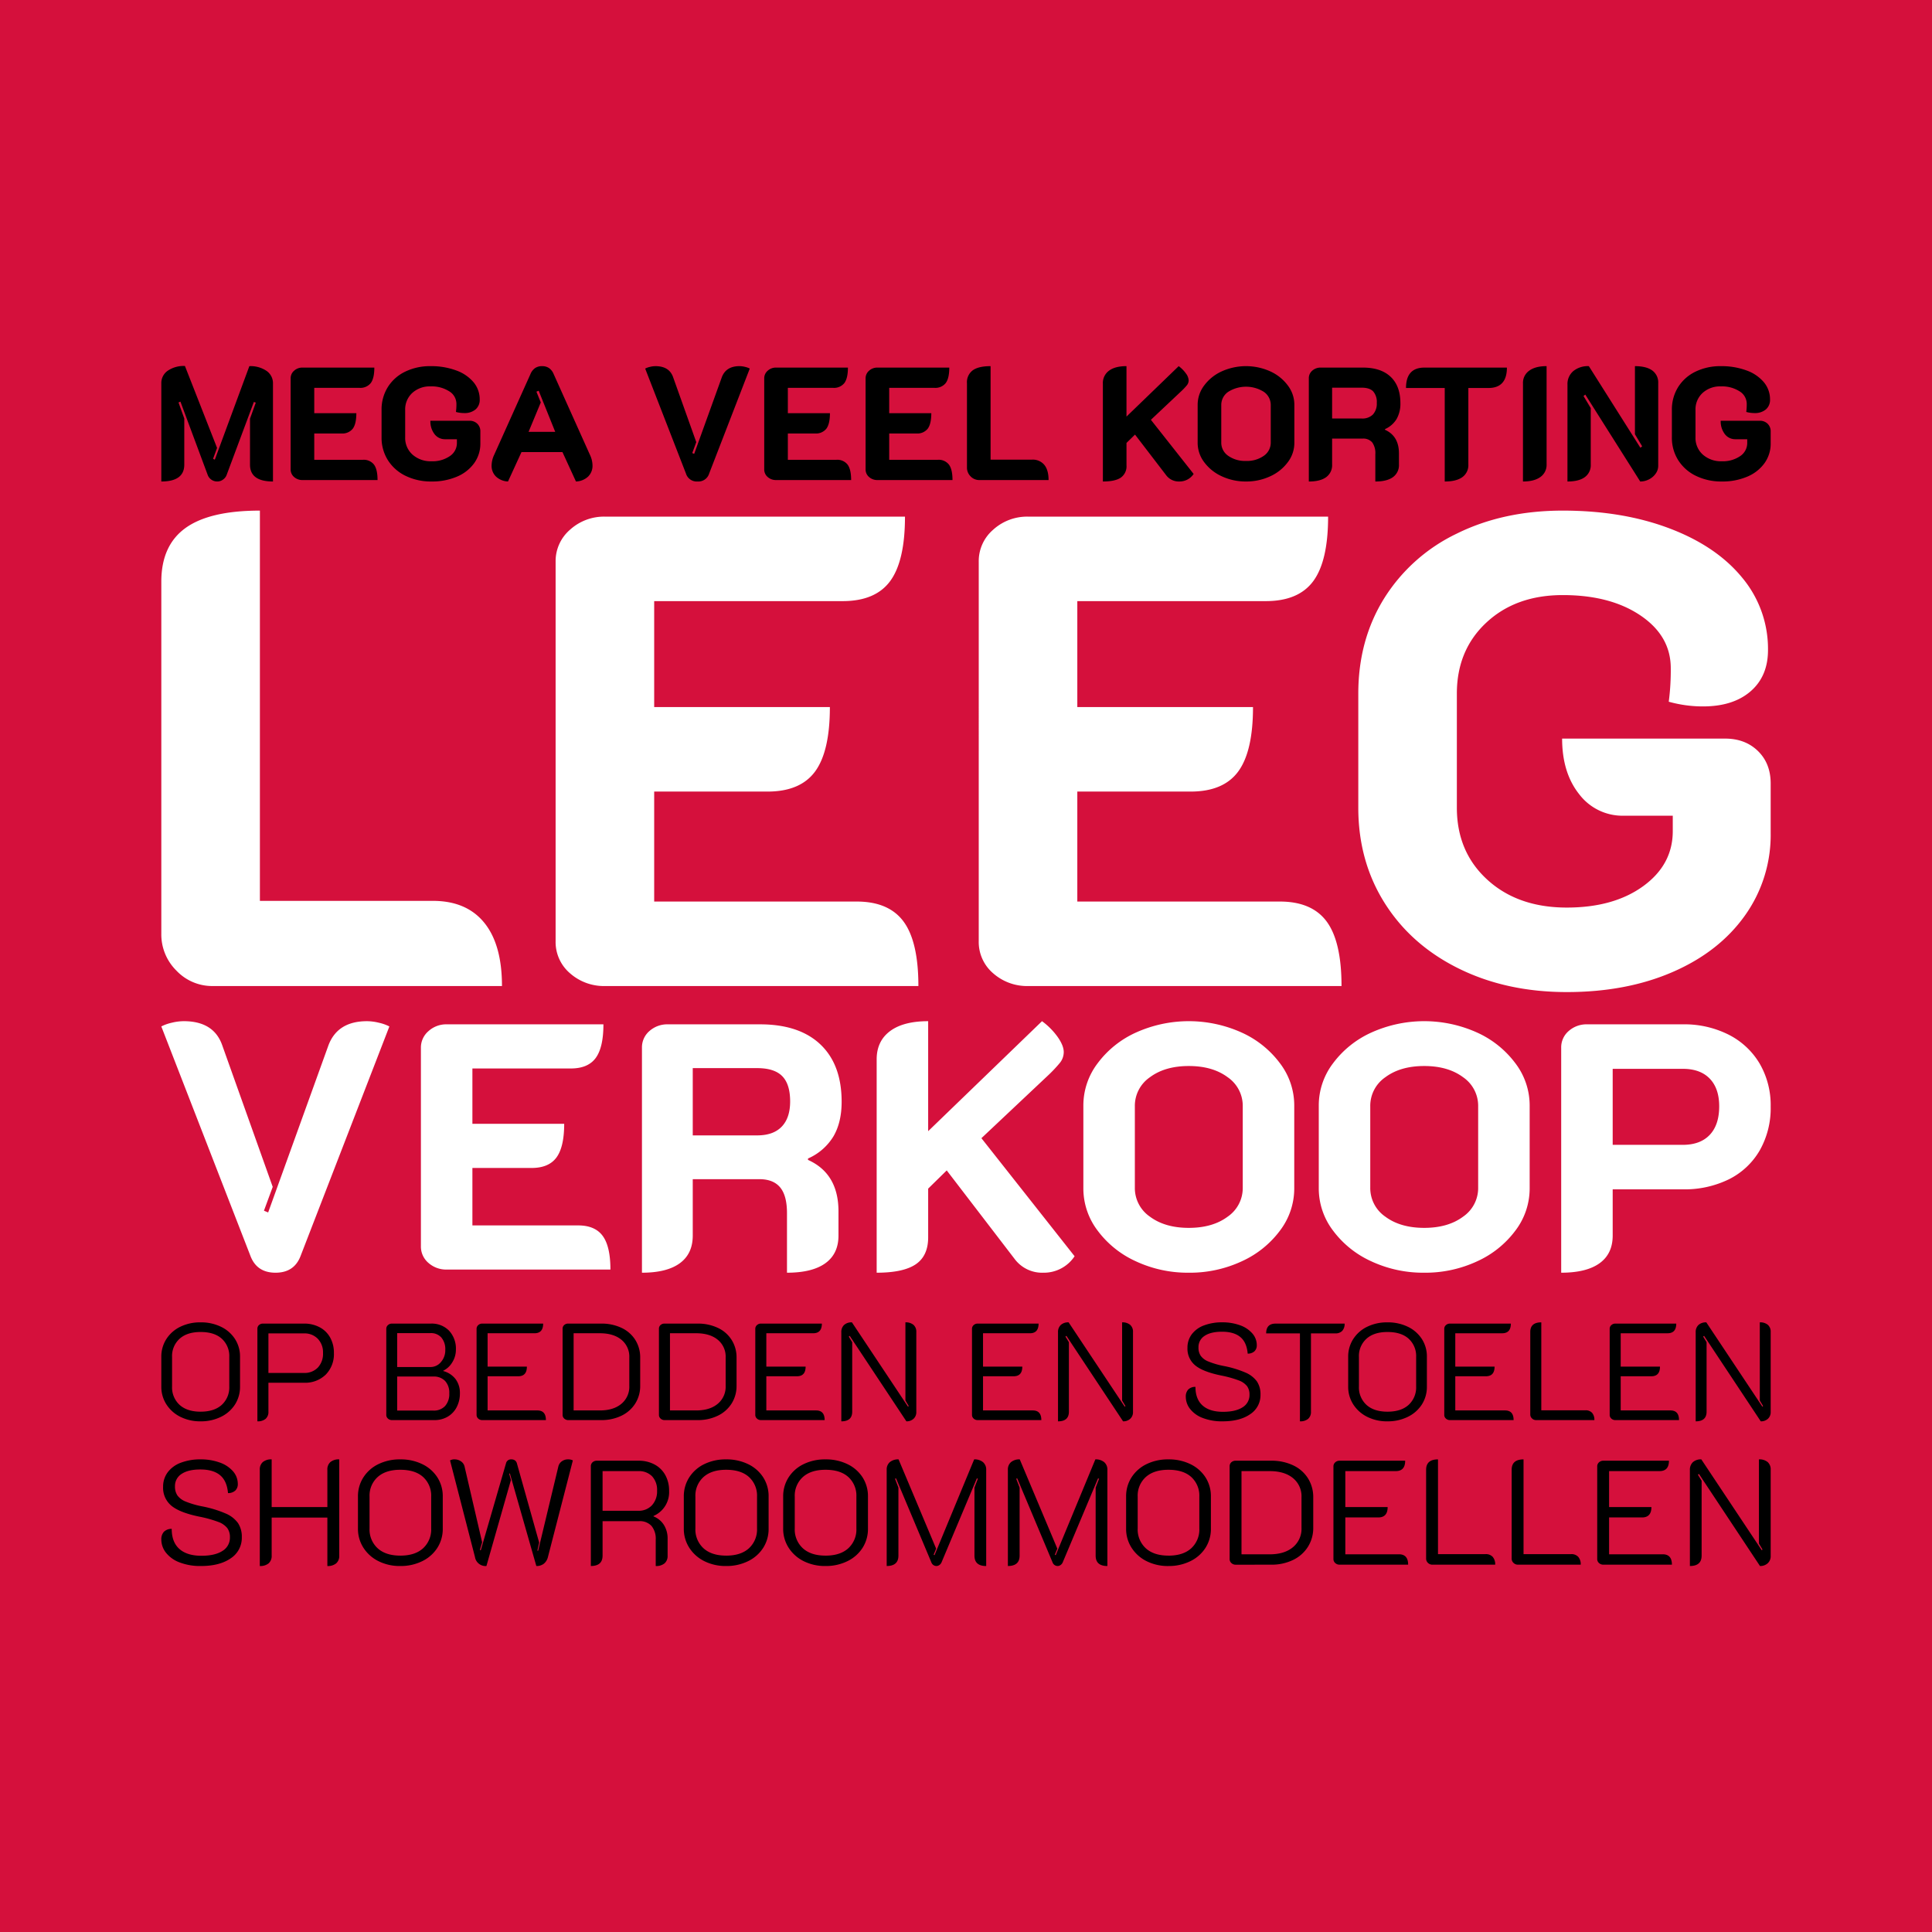 <svg xmlns="http://www.w3.org/2000/svg" xmlns:xlink="http://www.w3.org/1999/xlink" width="800" height="800" viewBox="0 0 800 800"><rect x="0" y="0" width="800" height="800" fill="#333333" stroke="none"/><defs><clipPath id="b"><rect width="800" height="800"/></clipPath></defs><g id="a" clip-path="url(#b)"><rect width="800" height="800" fill="#d5103c"/><path d="M26.77,127.385A20.387,20.387,0,0,1,11.638,121,21.072,21.072,0,0,1,5.39,105.727V-40.049q0-14.994,10-22.213t30.821-7.219v161.6h71.638q13.883,0,21.242,9.024t7.358,26.24ZM168.659-48.379a17.144,17.144,0,0,1,5.97-13.189,20.914,20.914,0,0,1,14.578-5.415H313.324q0,18.326-6.109,26.656T287.5-32H209.476V11.875h72.749q0,18.326-6.109,26.656T256.4,46.861H209.476V92.4h83.856q13.328,0,19.437,8.33t6.109,26.656H189.206a21.235,21.235,0,0,1-14.578-5.276,17.021,17.021,0,0,1-5.97-13.328Zm175.209,0a17.144,17.144,0,0,1,5.97-13.189,20.914,20.914,0,0,1,14.578-5.415H488.532q0,18.326-6.109,26.656T462.709-32H384.685V11.875h72.749q0,18.326-6.109,26.656t-19.714,8.33H384.685V92.4H468.54q13.328,0,19.437,8.33t6.109,26.656H364.415a21.235,21.235,0,0,1-14.578-5.276,17.021,17.021,0,0,1-5.97-13.328ZM587.382,129.884q-24.99,0-44.7-9.718T512,93.093q-10.968-17.354-10.968-39.568V6.321q0-22.213,10.69-39.429A72.161,72.161,0,0,1,541.706-59.9q19.3-9.58,44.01-9.58t44.149,7.358q19.437,7.358,30.127,20.409a45.975,45.975,0,0,1,10.69,29.988q0,10.829-7.219,17.077T643.749,11.6a52.277,52.277,0,0,1-14.161-1.944,99.786,99.786,0,0,0,.833-13.883q0-13.328-12.495-21.8T585.716-34.5q-19.437,0-31.654,11.384T541.845,6.321v47.2q0,18.326,12.634,29.849t32.9,11.523q19.437,0,31.654-8.885t12.217-22.769V56.857h-20.27a22.5,22.5,0,0,1-18.465-8.885q-7.081-8.885-7.08-23.046h67.473q8.33,0,13.606,5.137t5.276,13.467V64.076A57.369,57.369,0,0,1,661.1,98.23q-10.69,14.994-29.849,23.324T587.382,129.884Z" transform="translate(61.408 280.911)" fill="#fff"/><path d="M49.092,67.639q-7.833,0-10.444-7.108L1.8-34.338a17.978,17.978,0,0,1,4.279-1.523,21.247,21.247,0,0,1,5-.653q12.475,0,15.957,10.009L47.931,32.1,44.3,41.964l1.741.725L71-26.5q3.772-10.009,15.957-10.009a21.247,21.247,0,0,1,5,.653,17.978,17.978,0,0,1,4.279,1.523l-36.7,94.869Q56.925,67.639,49.092,67.639Zm60.2-93.128a8.956,8.956,0,0,1,3.119-6.89,10.926,10.926,0,0,1,7.616-2.829h64.842q0,9.574-3.191,13.926t-10.3,4.352H130.615V5.989h38.006q0,9.574-3.191,13.926t-10.3,4.352H130.615v23.79h43.808q6.963,0,10.154,4.352t3.191,13.926H120.026a11.094,11.094,0,0,1-7.616-2.756,8.892,8.892,0,0,1-3.119-6.963Zm91.533,0a8.892,8.892,0,0,1,3.119-6.963,11.093,11.093,0,0,1,7.616-2.756h38.151q16.247,0,25.023,8.341T283.508-3.15q0,8.559-3.409,14.361a23.134,23.134,0,0,1-10.517,9.139v.58q12.62,5.657,12.62,21.324V52.263q0,7.543-5.44,11.46t-15.884,3.917V42.979q0-7.253-2.829-10.662t-8.631-3.409H221.858V52.263q0,7.543-5.367,11.46t-15.666,3.917Zm47.725,36.265q6.673,0,10.154-3.626t3.481-10.444q0-7.108-3.264-10.444t-10.372-3.336H221.858V10.776ZM298.014-20.7q0-7.543,5.512-11.677t15.811-4.134V9.035l47.144-45.549a29.026,29.026,0,0,1,6.528,6.6q2.466,3.554,2.466,6.165a7.107,7.107,0,0,1-1.6,4.5,56.471,56.471,0,0,1-5.077,5.367L341.387,11.936l38.586,48.885a15.231,15.231,0,0,1-12.91,6.818,14.194,14.194,0,0,1-11.895-5.657l-28.142-36.7-7.688,7.543V52.988q0,7.688-5.15,11.17t-16.174,3.481ZM427.262,67.639a50.752,50.752,0,0,1-21.9-4.714A40.621,40.621,0,0,1,389.474,50.16,28.84,28.84,0,0,1,383.6,32.825V-1.7a28.84,28.84,0,0,1,5.875-17.335A40.621,40.621,0,0,1,405.358-31.8a53.242,53.242,0,0,1,43.808,0A40.62,40.62,0,0,1,465.05-19.034,28.84,28.84,0,0,1,470.925-1.7V32.825A28.84,28.84,0,0,1,465.05,50.16a40.62,40.62,0,0,1-15.884,12.765A50.752,50.752,0,0,1,427.262,67.639Zm0-18.568q9.864,0,16.1-4.642A14.355,14.355,0,0,0,449.6,32.39V-1.264a14.355,14.355,0,0,0-6.238-12.04q-6.238-4.642-16.1-4.642T411.16-13.3a14.355,14.355,0,0,0-6.238,12.04V32.39a14.355,14.355,0,0,0,6.238,12.04Q417.4,49.072,427.262,49.072Zm97.48,18.568a50.752,50.752,0,0,1-21.9-4.714A40.621,40.621,0,0,1,486.954,50.16a28.84,28.84,0,0,1-5.875-17.335V-1.7a28.84,28.84,0,0,1,5.875-17.335A40.621,40.621,0,0,1,502.838-31.8a53.242,53.242,0,0,1,43.808,0A40.621,40.621,0,0,1,562.53-19.034,28.84,28.84,0,0,1,568.405-1.7V32.825A28.84,28.84,0,0,1,562.53,50.16a40.621,40.621,0,0,1-15.884,12.765A50.752,50.752,0,0,1,524.742,67.639Zm0-18.568q9.864,0,16.1-4.642a14.355,14.355,0,0,0,6.238-12.04V-1.264a14.355,14.355,0,0,0-6.238-12.04q-6.238-4.642-16.1-4.642T508.64-13.3A14.355,14.355,0,0,0,502.4-1.264V32.39a14.355,14.355,0,0,0,6.238,12.04Q514.878,49.072,524.742,49.072ZM581.46-25.489a8.892,8.892,0,0,1,3.119-6.963,11.094,11.094,0,0,1,7.616-2.756h39.6a40.757,40.757,0,0,1,19,4.279,31.33,31.33,0,0,1,12.838,11.967,34.257,34.257,0,0,1,4.569,17.842,35.374,35.374,0,0,1-4.5,18.06,30.338,30.338,0,0,1-12.693,11.967,41.558,41.558,0,0,1-19.22,4.207H602.784V52.263q0,7.543-5.44,11.46T581.46,67.639ZM631.8,14.693q7.253,0,11.17-4.134t3.917-11.822q0-7.4-3.917-11.46T631.8-16.785H602.784V14.693Z" transform="translate(64.996 459.362)" fill="#fff"/><g transform="translate(66.798 547.56)"><path d="M17.275,27.512a18.226,18.226,0,0,1-8.419-1.884A14.472,14.472,0,0,1,3.09,20.463a13.4,13.4,0,0,1-2.083-7.335V.8A13.4,13.4,0,0,1,3.062-6.507,14.137,14.137,0,0,1,8.8-11.616a18.59,18.59,0,0,1,8.476-1.855,18.769,18.769,0,0,1,8.5,1.855,14.17,14.17,0,0,1,5.765,5.08A13.356,13.356,0,0,1,33.6.8V13.128a13.5,13.5,0,0,1-2.055,7.363,14.255,14.255,0,0,1-5.794,5.137A18.578,18.578,0,0,1,17.275,27.512Zm0-4q5.651,0,8.762-2.825a9.785,9.785,0,0,0,3.111-7.62V.856a9.672,9.672,0,0,0-3.082-7.534q-3.082-2.8-8.79-2.8-5.594,0-8.7,2.8A9.628,9.628,0,0,0,5.459.856V13.071a9.785,9.785,0,0,0,3.111,7.62Q11.681,23.517,17.275,23.517Zm23.517-34.3a2.025,2.025,0,0,1,.656-1.57,2.4,2.4,0,0,1,1.684-.6H60.084a13.514,13.514,0,0,1,6.479,1.513,10.636,10.636,0,0,1,4.367,4.281A12.864,12.864,0,0,1,72.471-.8,12.112,12.112,0,0,1,69.1,8.162a12.188,12.188,0,0,1-9.019,3.368H45.358V23.517a3.739,3.739,0,0,1-1.17,2.968,5,5,0,0,1-3.4,1.027ZM60.084,7.477a7.588,7.588,0,0,0,5.736-2.226A8.364,8.364,0,0,0,67.961-.8a8.065,8.065,0,0,0-2.169-5.879A7.61,7.61,0,0,0,60.084-8.9H45.358V7.477ZM96.5,27a2.363,2.363,0,0,1-1.655-.628,2.01,2.01,0,0,1-.685-1.541V-10.788a2.01,2.01,0,0,1,.685-1.541,2.363,2.363,0,0,1,1.655-.628h16.1a10,10,0,0,1,7.563,2.94,10.929,10.929,0,0,1,2.825,7.906A9.734,9.734,0,0,1,121.5,3.054a8.869,8.869,0,0,1-3.767,3.51v.114a9.555,9.555,0,0,1,5.109,3.339,9.4,9.4,0,0,1,1.8,5.851,12.218,12.218,0,0,1-1.341,5.794,9.7,9.7,0,0,1-3.739,3.938,10.673,10.673,0,0,1-5.48,1.4ZM112.483,5.023a5.539,5.539,0,0,0,4.309-2.055,7.36,7.36,0,0,0,1.8-5.023,7.463,7.463,0,0,0-1.627-5.137,5.692,5.692,0,0,0-4.481-1.827H98.67V5.023Zm1.142,18.037a6.315,6.315,0,0,0,4.88-1.884,7.445,7.445,0,0,0,1.741-5.251,7.149,7.149,0,0,0-1.741-5.137,6.421,6.421,0,0,0-4.88-1.827H98.67v14.1Zm17.923-33.848a2.01,2.01,0,0,1,.685-1.541,2.363,2.363,0,0,1,1.655-.628h25.229q0,4-3.6,4H136.114V4.852h16.268q0,4-3.6,4H136.114V23H156.72q3.539,0,3.539,4H133.888a2.363,2.363,0,0,1-1.655-.628,2.01,2.01,0,0,1-.685-1.541ZM169.506,27a2.363,2.363,0,0,1-1.655-.628,2.01,2.01,0,0,1-.685-1.541V-10.788a2.026,2.026,0,0,1,.656-1.57,2.4,2.4,0,0,1,1.684-.6h13.642a19.2,19.2,0,0,1,8.419,1.769,13.43,13.43,0,0,1,5.708,4.994A13.5,13.5,0,0,1,199.3,1.141V12.786a13.5,13.5,0,0,1-2.055,7.363A13.745,13.745,0,0,1,191.51,25.2a18.813,18.813,0,0,1-8.362,1.8Zm13.071-4q5.651,0,8.933-2.74a9.16,9.16,0,0,0,3.282-7.42V1.084a9,9,0,0,0-3.282-7.363q-3.282-2.683-8.933-2.683H171.732V23ZM209.4,27a2.363,2.363,0,0,1-1.655-.628,2.01,2.01,0,0,1-.685-1.541V-10.788a2.025,2.025,0,0,1,.656-1.57,2.4,2.4,0,0,1,1.684-.6h13.642a19.2,19.2,0,0,1,8.419,1.769,13.43,13.43,0,0,1,5.708,4.994A13.5,13.5,0,0,1,239.2,1.141V12.786a13.5,13.5,0,0,1-2.055,7.363,13.745,13.745,0,0,1-5.736,5.052,18.813,18.813,0,0,1-8.362,1.8Zm13.071-4q5.651,0,8.933-2.74a9.16,9.16,0,0,0,3.282-7.42V1.084a9,9,0,0,0-3.282-7.363q-3.282-2.683-8.933-2.683H211.63V23Zm24.487-33.791a2.01,2.01,0,0,1,.685-1.541,2.363,2.363,0,0,1,1.655-.628h25.229q0,4-3.6,4H251.529V4.852H267.8q0,4-3.6,4H251.529V23h20.606q3.539,0,3.539,4H249.3a2.363,2.363,0,0,1-1.655-.628,2.01,2.01,0,0,1-.685-1.541ZM282.58-9.361a3.973,3.973,0,0,1,1.142-3.025,4.541,4.541,0,0,1,3.254-1.085l23.231,34.933.285-.285-1.37-2.283V-13.471a4.9,4.9,0,0,1,3.339,1.027,3.739,3.739,0,0,1,1.17,2.968V23.631a3.663,3.663,0,0,1-1.142,2.825,4.2,4.2,0,0,1-2.968,1.056L286.062-7.877l-.4.285,1.427,2.34V23.517q0,4-4.509,4Zm54.111-1.427a2.01,2.01,0,0,1,.685-1.541,2.363,2.363,0,0,1,1.655-.628h25.229q0,4-3.6,4H341.258V4.852h16.268q0,4-3.6,4H341.258V23h20.606q3.539,0,3.539,4H339.032a2.363,2.363,0,0,1-1.655-.628,2.01,2.01,0,0,1-.685-1.541Zm35.618,1.427a3.973,3.973,0,0,1,1.142-3.025,4.541,4.541,0,0,1,3.254-1.085l23.231,34.933.285-.285-1.37-2.283V-13.471a4.9,4.9,0,0,1,3.339,1.027,3.739,3.739,0,0,1,1.17,2.968V23.631a3.663,3.663,0,0,1-1.142,2.825,4.2,4.2,0,0,1-2.968,1.056L375.791-7.877l-.4.285,1.427,2.34V23.517q0,4-4.509,4Zm68.153,36.873a21.939,21.939,0,0,1-8.248-1.4,11.986,11.986,0,0,1-5.223-3.739,8.173,8.173,0,0,1-1.769-5.023,4.192,4.192,0,0,1,1-3,4.108,4.108,0,0,1,3-1.113q0,5.08,2.94,7.706t8.476,2.626q5.194,0,8.077-1.855a5.923,5.923,0,0,0,2.882-5.28,5.77,5.77,0,0,0-1.027-3.51,7.9,7.9,0,0,0-3.539-2.4,45.9,45.9,0,0,0-7.078-1.969q-7.592-1.541-10.817-4.2a8.918,8.918,0,0,1-3.225-7.278,9.164,9.164,0,0,1,1.769-5.594,11.114,11.114,0,0,1,5.052-3.682,20.829,20.829,0,0,1,7.62-1.284,21.082,21.082,0,0,1,7.278,1.2A12,12,0,0,1,452.763-8.9,7.349,7.349,0,0,1,454.618-4a3.357,3.357,0,0,1-.942,2.483,4.019,4.019,0,0,1-2.825,1q-.4-4.681-3.054-6.878t-7.563-2.2q-4.68,0-7.221,1.712a5.462,5.462,0,0,0-2.54,4.795A6.013,6.013,0,0,0,431.415.4a7.218,7.218,0,0,0,3.168,2.34A34.088,34.088,0,0,0,440.8,4.566a43.539,43.539,0,0,1,9.1,2.74,11.259,11.259,0,0,1,4.795,3.71,9.522,9.522,0,0,1,1.456,5.423,9.372,9.372,0,0,1-4.252,8.105Q447.654,27.512,440.462,27.512ZM472.484-8.9H458.5q0-4.053,3.881-4.053h28.6a4.173,4.173,0,0,1-1,3.025A3.838,3.838,0,0,1,487.1-8.9H477.05V23.517a3.739,3.739,0,0,1-1.17,2.968,5,5,0,0,1-3.4,1.027Zm36.245,36.417a18.225,18.225,0,0,1-8.419-1.884,14.472,14.472,0,0,1-5.765-5.166,13.4,13.4,0,0,1-2.083-7.335V.8a13.4,13.4,0,0,1,2.055-7.306,14.137,14.137,0,0,1,5.737-5.109,18.59,18.59,0,0,1,8.476-1.855,18.769,18.769,0,0,1,8.5,1.855A14.17,14.17,0,0,1,523-6.536,13.356,13.356,0,0,1,525.054.8V13.128A13.5,13.5,0,0,1,523,20.491a14.255,14.255,0,0,1-5.794,5.137A18.578,18.578,0,0,1,508.729,27.512Zm0-4q5.651,0,8.762-2.825a9.786,9.786,0,0,0,3.111-7.62V.856a9.672,9.672,0,0,0-3.082-7.534q-3.082-2.8-8.79-2.8-5.594,0-8.7,2.8A9.628,9.628,0,0,0,496.914.856V13.071a9.786,9.786,0,0,0,3.111,7.62Q503.136,23.517,508.729,23.517Zm23.517-34.3a2.01,2.01,0,0,1,.685-1.541,2.363,2.363,0,0,1,1.655-.628h25.229q0,4-3.6,4H536.813V4.852H553.08q0,4-3.6,4H536.813V23h20.606q3.539,0,3.539,4H534.586a2.363,2.363,0,0,1-1.655-.628,2.01,2.01,0,0,1-.685-1.541ZM570.261,27a2.351,2.351,0,0,1-1.684-.685,2.211,2.211,0,0,1-.714-1.655V-9.475q0-4,4.566-4V22.946H590.7A3.517,3.517,0,0,1,593.464,24a4.353,4.353,0,0,1,.942,3Zm30.481-37.787a2.01,2.01,0,0,1,.685-1.541,2.362,2.362,0,0,1,1.655-.628h25.229q0,4-3.6,4H605.308V4.852h16.268q0,4-3.6,4H605.308V23h20.606q3.539,0,3.539,4H603.082a2.362,2.362,0,0,1-1.655-.628,2.01,2.01,0,0,1-.685-1.541Zm35.618,1.427a3.973,3.973,0,0,1,1.142-3.025,4.541,4.541,0,0,1,3.254-1.085l23.231,34.933.285-.285-1.37-2.283V-13.471a4.9,4.9,0,0,1,3.339,1.027,3.739,3.739,0,0,1,1.17,2.968V23.631a3.663,3.663,0,0,1-1.142,2.825,4.2,4.2,0,0,1-2.968,1.056L639.841-7.877l-.4.285,1.427,2.34V23.517q0,4-4.509,4Z" transform="translate(-1.007 13.471)"/><path d="M17.512,29.267a23.638,23.638,0,0,1-8.887-1.507A12.914,12.914,0,0,1,3,23.732,8.806,8.806,0,0,1,1.092,18.32a4.517,4.517,0,0,1,1.076-3.229,4.426,4.426,0,0,1,3.229-1.2q0,5.473,3.167,8.3T17.7,25.024q5.6,0,8.7-2A6.381,6.381,0,0,0,29.5,17.336,6.217,6.217,0,0,0,28.4,13.554a8.507,8.507,0,0,0-3.813-2.583A49.456,49.456,0,0,0,16.959,8.85Q8.779,7.189,5.3,4.329A9.608,9.608,0,0,1,1.83-3.512,9.874,9.874,0,0,1,3.736-9.539a11.974,11.974,0,0,1,5.443-3.967,22.441,22.441,0,0,1,8.21-1.384A22.715,22.715,0,0,1,25.23-13.6a12.932,12.932,0,0,1,5.535,3.628,7.918,7.918,0,0,1,2,5.289A3.617,3.617,0,0,1,31.749-2,4.33,4.33,0,0,1,28.705-.929q-.43-5.043-3.29-7.411t-8.149-2.368q-5.043,0-7.78,1.845A5.885,5.885,0,0,0,6.75-3.7,6.478,6.478,0,0,0,7.765.055a7.776,7.776,0,0,0,3.413,2.521,36.726,36.726,0,0,0,6.7,1.968A46.908,46.908,0,0,1,27.69,7.5a12.131,12.131,0,0,1,5.166,4,10.26,10.26,0,0,1,1.568,5.842,10.1,10.1,0,0,1-4.582,8.733Q25.261,29.267,17.512,29.267ZM41.866-10.584a4.029,4.029,0,0,1,1.261-3.2,5.385,5.385,0,0,1,3.659-1.107V4.852H69.848V-10.584a4.029,4.029,0,0,1,1.261-3.2,5.385,5.385,0,0,1,3.659-1.107V24.962a4.029,4.029,0,0,1-1.261,3.2,5.385,5.385,0,0,1-3.659,1.107V9.219H46.786V24.962a4.029,4.029,0,0,1-1.261,3.2,5.385,5.385,0,0,1-3.659,1.107Zm58.178,39.851a19.637,19.637,0,0,1-9.071-2.029,15.592,15.592,0,0,1-6.211-5.566,14.439,14.439,0,0,1-2.245-7.9V.486a14.434,14.434,0,0,1,2.214-7.872,15.231,15.231,0,0,1,6.181-5.5,20.029,20.029,0,0,1,9.133-2,20.222,20.222,0,0,1,9.163,2,15.267,15.267,0,0,1,6.211,5.473,14.39,14.39,0,0,1,2.214,7.9V13.77a14.543,14.543,0,0,1-2.214,7.933,15.359,15.359,0,0,1-6.242,5.535A20.017,20.017,0,0,1,100.044,29.267Zm0-4.3q6.088,0,9.44-3.044a10.543,10.543,0,0,0,3.352-8.21V.547a10.421,10.421,0,0,0-3.321-8.118q-3.321-3.013-9.471-3.013-6.027,0-9.379,3.013A10.374,10.374,0,0,0,87.314.547V13.708a10.543,10.543,0,0,0,3.352,8.21Q94.017,24.962,100.044,24.962Zm35.669,4.3a4.43,4.43,0,0,1-4.735-3.69L120.646-14.459a3.413,3.413,0,0,1,1.845-.43,4.552,4.552,0,0,1,2.706.83,3.577,3.577,0,0,1,1.476,2.183l7.257,31.3-.922,3.2.369.123L143.831-13.29a2.1,2.1,0,0,1,2.214-1.6,2.5,2.5,0,0,1,1.445.4,2.163,2.163,0,0,1,.83,1.2l9.225,32.84-.738,3.321.307.123,8.364-34.87a3.662,3.662,0,0,1,1.414-2.183,4.282,4.282,0,0,1,2.644-.83,4.108,4.108,0,0,1,1.968.43L161.174,25.577a5.1,5.1,0,0,1-1.691,2.737,4.84,4.84,0,0,1-3.106.953L145.43-9.047l-.308.062.738,2.644ZM178.947-12a2.182,2.182,0,0,1,.707-1.691,2.586,2.586,0,0,1,1.814-.646h17.22a13.706,13.706,0,0,1,6.642,1.568,10.965,10.965,0,0,1,4.459,4.4,13.222,13.222,0,0,1,1.568,6.519A10.731,10.731,0,0,1,204.9,8.542v.184a8.834,8.834,0,0,1,4.3,3.536,10.525,10.525,0,0,1,1.537,5.75v6.949a4.029,4.029,0,0,1-1.261,3.2,5.385,5.385,0,0,1-3.659,1.107V18.382a8.338,8.338,0,0,0-1.753-5.719,6.518,6.518,0,0,0-5.135-1.968H183.806V24.962q0,4.3-4.858,4.3ZM198.565,6.39a7.4,7.4,0,0,0,5.689-2.275,8.482,8.482,0,0,0,2.122-6.027,8.274,8.274,0,0,0-2.06-5.965,7.583,7.583,0,0,0-5.75-2.152h-14.76V6.39Zm36.407,22.878a19.637,19.637,0,0,1-9.071-2.029,15.593,15.593,0,0,1-6.211-5.566,14.439,14.439,0,0,1-2.245-7.9V.486a14.433,14.433,0,0,1,2.214-7.872,15.231,15.231,0,0,1,6.181-5.5,20.029,20.029,0,0,1,9.133-2,20.222,20.222,0,0,1,9.163,2,15.267,15.267,0,0,1,6.211,5.473,14.39,14.39,0,0,1,2.214,7.9V13.77a14.543,14.543,0,0,1-2.214,7.933,15.359,15.359,0,0,1-6.242,5.535A20.017,20.017,0,0,1,234.973,29.267Zm0-4.3q6.088,0,9.44-3.044a10.543,10.543,0,0,0,3.352-8.21V.547a10.421,10.421,0,0,0-3.321-8.118q-3.321-3.013-9.471-3.013-6.027,0-9.379,3.013A10.374,10.374,0,0,0,222.243.547V13.708a10.543,10.543,0,0,0,3.352,8.21Q228.946,24.962,234.973,24.962Zm41.143,4.3a19.637,19.637,0,0,1-9.071-2.029,15.593,15.593,0,0,1-6.211-5.566,14.439,14.439,0,0,1-2.245-7.9V.486A14.434,14.434,0,0,1,260.8-7.386a15.232,15.232,0,0,1,6.181-5.5,20.029,20.029,0,0,1,9.133-2,20.222,20.222,0,0,1,9.163,2,15.267,15.267,0,0,1,6.211,5.473A14.39,14.39,0,0,1,293.7.486V13.77A14.543,14.543,0,0,1,291.49,21.7a15.359,15.359,0,0,1-6.242,5.535A20.017,20.017,0,0,1,276.116,29.267Zm0-4.3q6.088,0,9.44-3.044a10.543,10.543,0,0,0,3.352-8.21V.547a10.421,10.421,0,0,0-3.321-8.118q-3.321-3.013-9.471-3.013-6.027,0-9.379,3.013A10.374,10.374,0,0,0,263.385.547V13.708a10.543,10.543,0,0,0,3.352,8.21Q270.089,24.962,276.116,24.962Zm25.338-35.546a4,4,0,0,1,1.291-3.167,5.309,5.309,0,0,1,3.628-1.138l15.559,36.961-1.045,2.521.369.184,16.42-39.667a5.431,5.431,0,0,1,3.659,1.138,4.028,4.028,0,0,1,1.322,3.229v39.79q-4.858,0-4.858-4.3V-3.2l1.414-3.69-.43-.123L324.146,27.791a2.555,2.555,0,0,1-.892,1.076,2.1,2.1,0,0,1-1.2.4,2.245,2.245,0,0,1-2.091-1.476L305.328-7.017l-.431.123,1.414,3.69V24.962q0,4.3-4.858,4.3Zm50.183,0a4,4,0,0,1,1.291-3.167,5.309,5.309,0,0,1,3.628-1.138l15.559,36.961-1.046,2.521.369.184,16.42-39.667a5.431,5.431,0,0,1,3.659,1.138,4.028,4.028,0,0,1,1.322,3.229v39.79q-4.858,0-4.858-4.3V-3.2l1.414-3.69-.431-.123L374.33,27.791a2.554,2.554,0,0,1-.892,1.076,2.1,2.1,0,0,1-1.2.4,2.245,2.245,0,0,1-2.091-1.476L355.511-7.017l-.431.123,1.414,3.69V24.962q0,4.3-4.858,4.3Zm66.481,39.851a19.637,19.637,0,0,1-9.071-2.029,15.593,15.593,0,0,1-6.211-5.566,14.438,14.438,0,0,1-2.245-7.9V.486A14.434,14.434,0,0,1,402.8-7.386a15.232,15.232,0,0,1,6.181-5.5,20.029,20.029,0,0,1,9.133-2,20.222,20.222,0,0,1,9.163,2,15.267,15.267,0,0,1,6.211,5.473,14.39,14.39,0,0,1,2.214,7.9V13.77a14.543,14.543,0,0,1-2.214,7.933,15.359,15.359,0,0,1-6.242,5.535A20.017,20.017,0,0,1,418.117,29.267Zm0-4.3q6.088,0,9.44-3.044a10.543,10.543,0,0,0,3.352-8.21V.547a10.421,10.421,0,0,0-3.321-8.118q-3.321-3.013-9.471-3.013-6.027,0-9.379,3.013A10.374,10.374,0,0,0,405.387.547V13.708a10.543,10.543,0,0,0,3.352,8.21Q412.09,24.962,418.117,24.962Zm27.859,3.751a2.545,2.545,0,0,1-1.783-.676,2.165,2.165,0,0,1-.738-1.66V-12a2.182,2.182,0,0,1,.707-1.691,2.586,2.586,0,0,1,1.814-.646h14.7a20.692,20.692,0,0,1,9.071,1.906,14.47,14.47,0,0,1,6.15,5.381,14.541,14.541,0,0,1,2.183,7.9V13.4a14.543,14.543,0,0,1-2.214,7.933,14.81,14.81,0,0,1-6.181,5.443,20.269,20.269,0,0,1-9.01,1.937Zm14.083-4.3q6.088,0,9.625-2.952a9.869,9.869,0,0,0,3.536-7.995V.793a9.692,9.692,0,0,0-3.536-7.933q-3.536-2.89-9.625-2.89H448.375V24.409ZM486.442-12a2.165,2.165,0,0,1,.738-1.66,2.545,2.545,0,0,1,1.783-.676h27.183q0,4.3-3.874,4.3h-20.91V4.852H508.89q0,4.3-3.874,4.3H491.362V24.409h22.2q3.813,0,3.813,4.3H488.964a2.545,2.545,0,0,1-1.783-.676,2.165,2.165,0,0,1-.738-1.66ZM527.4,28.714a2.533,2.533,0,0,1-1.814-.738,2.382,2.382,0,0,1-.769-1.783V-10.584q0-4.3,4.92-4.3V24.347h19.68a3.789,3.789,0,0,1,2.983,1.138,4.69,4.69,0,0,1,1.015,3.229Zm35.423,0a2.533,2.533,0,0,1-1.814-.738,2.382,2.382,0,0,1-.769-1.783V-10.584q0-4.3,4.92-4.3V24.347h19.68a3.789,3.789,0,0,1,2.983,1.138,4.69,4.69,0,0,1,1.015,3.229ZM595.665-12a2.165,2.165,0,0,1,.738-1.66,2.545,2.545,0,0,1,1.783-.676h27.182q0,4.3-3.874,4.3h-20.91V4.852h17.527q0,4.3-3.874,4.3H600.585V24.409h22.2q3.813,0,3.813,4.3H598.186a2.545,2.545,0,0,1-1.783-.676,2.165,2.165,0,0,1-.738-1.66Zm38.375,1.537a4.28,4.28,0,0,1,1.23-3.259,4.892,4.892,0,0,1,3.505-1.168l25.03,37.637.307-.307-1.476-2.46v-34.87a5.284,5.284,0,0,1,3.6,1.107,4.029,4.029,0,0,1,1.261,3.2V25.085a3.947,3.947,0,0,1-1.23,3.044,4.523,4.523,0,0,1-3.2,1.138L637.792-8.862l-.43.307L638.9-6.033v31q0,4.3-4.858,4.3Z" transform="translate(-1.092 71.626)"/></g><path d="M1.265-9.146a6.172,6.172,0,0,1,2.661-5.222,11.728,11.728,0,0,1,7.118-1.962L24.348,17.6l-1.663,4.523.732.333,14.3-38.715A11.728,11.728,0,0,1,44.836-14.3,6.172,6.172,0,0,1,47.5-9.079V31.5q-9.512,0-9.512-6.985V5.489l2.395-6.652-.8-.266L28.272,28.9a4.146,4.146,0,0,1-1.53,1.863,4.024,4.024,0,0,1-2.328.732,4.176,4.176,0,0,1-3.925-2.661L9.181-1.562l-.8.333,2.395,6.652V24.514q0,6.985-9.512,6.985Zm53.549-2.062a4.107,4.107,0,0,1,1.43-3.16,5.01,5.01,0,0,1,3.492-1.3H89.471q0,4.39-1.463,6.386a5.464,5.464,0,0,1-4.723,2H64.593V3.227H82.021q0,4.39-1.463,6.386a5.464,5.464,0,0,1-4.723,2H64.593V22.518H84.682a5.387,5.387,0,0,1,4.656,2q1.463,2,1.463,6.386H59.737a5.087,5.087,0,0,1-3.492-1.264,4.078,4.078,0,0,1-1.43-3.193ZM113.153,31.5a23.9,23.9,0,0,1-10.71-2.328,17.76,17.76,0,0,1-7.351-6.486,17.365,17.365,0,0,1-2.628-9.479V1.9a17.534,17.534,0,0,1,2.561-9.446,17.288,17.288,0,0,1,7.184-6.419,23.4,23.4,0,0,1,10.544-2.295A29.718,29.718,0,0,1,123.33-14.5a16.73,16.73,0,0,1,7.217,4.889,11.014,11.014,0,0,1,2.561,7.184,5.128,5.128,0,0,1-1.73,4.091,6.976,6.976,0,0,1-4.723,1.5,12.524,12.524,0,0,1-3.393-.466,23.907,23.907,0,0,0,.2-3.326,6.093,6.093,0,0,0-2.993-5.222,13.485,13.485,0,0,0-7.716-2.029,10.679,10.679,0,0,0-7.583,2.727A9.2,9.2,0,0,0,102.243,1.9V13.205a9.233,9.233,0,0,0,3.027,7.151,11.243,11.243,0,0,0,7.883,2.761,12.583,12.583,0,0,0,7.583-2.129,6.481,6.481,0,0,0,2.927-5.455V14h-4.856a5.39,5.39,0,0,1-4.424-2.129,8.59,8.59,0,0,1-1.7-5.521h16.165a4.476,4.476,0,0,1,3.26,1.231,4.3,4.3,0,0,1,1.264,3.226v4.923a13.744,13.744,0,0,1-2.561,8.182,16.72,16.72,0,0,1-7.151,5.588A26.135,26.135,0,0,1,113.153,31.5Zm31.664,0a7.7,7.7,0,0,1-4.989-2.062,6.133,6.133,0,0,1-1.8-4.523,10.716,10.716,0,0,1,1.064-4.457L154.129-13a5.63,5.63,0,0,1,1.9-2.461,5,5,0,0,1,2.894-.8,5,5,0,0,1,2.894.8,5.63,5.63,0,0,1,1.9,2.461l15.034,33.46a10.59,10.59,0,0,1,1.064,4.39,6.216,6.216,0,0,1-1.8,4.59,7.779,7.779,0,0,1-5.056,2.062l-5.588-12.173H150.4Zm19.557-20.555L157.522-6.086l-.931.4,1.8,4.457-5.056,12.173ZM223.311,31.5a4.657,4.657,0,0,1-4.789-3.26l-16.9-43.5a8.244,8.244,0,0,1,1.962-.7,9.744,9.744,0,0,1,2.295-.3q5.721,0,7.317,4.59L222.779,15.2l-1.663,4.523.8.333,11.442-31.73q1.73-4.59,7.317-4.59a9.744,9.744,0,0,1,2.295.3,8.244,8.244,0,0,1,1.962.7l-16.83,43.5A4.657,4.657,0,0,1,223.311,31.5Zm27.606-42.706a4.107,4.107,0,0,1,1.43-3.16,5.01,5.01,0,0,1,3.492-1.3h29.735q0,4.39-1.463,6.386a5.464,5.464,0,0,1-4.723,2H260.7V3.227h17.428q0,4.39-1.463,6.386a5.464,5.464,0,0,1-4.723,2H260.7V22.518h20.089a5.387,5.387,0,0,1,4.656,2q1.463,2,1.463,6.386H255.839a5.087,5.087,0,0,1-3.492-1.264,4.078,4.078,0,0,1-1.43-3.193Zm41.974,0a4.107,4.107,0,0,1,1.43-3.16,5.01,5.01,0,0,1,3.492-1.3h29.735q0,4.39-1.463,6.386a5.464,5.464,0,0,1-4.723,2H302.67V3.227H320.1q0,4.39-1.463,6.386a5.464,5.464,0,0,1-4.723,2H302.67V22.518h20.089a5.387,5.387,0,0,1,4.656,2q1.463,2,1.463,6.386H297.814a5.087,5.087,0,0,1-3.492-1.264,4.078,4.078,0,0,1-1.43-3.193Zm47.1,42.108a4.884,4.884,0,0,1-3.625-1.53,5.048,5.048,0,0,1-1.5-3.659V-9.212a6.125,6.125,0,0,1,2.395-5.322q2.395-1.73,7.384-1.73V22.452h17.162a6.186,6.186,0,0,1,5.089,2.162q1.763,2.162,1.763,6.286ZM391.142-9.013a6.3,6.3,0,0,1,2.528-5.355q2.528-1.9,7.251-1.9V4.624L422.54-16.263a13.31,13.31,0,0,1,2.993,3.027,5.232,5.232,0,0,1,1.131,2.827,3.259,3.259,0,0,1-.732,2.062A25.894,25.894,0,0,1,423.6-5.886L411.032,5.954l17.694,22.417a6.985,6.985,0,0,1-5.92,3.126,6.509,6.509,0,0,1-5.455-2.594l-12.9-16.83-3.526,3.459V24.78a5.735,5.735,0,0,1-2.361,5.122q-2.361,1.6-7.417,1.6ZM450.412,31.5a23.274,23.274,0,0,1-10.045-2.162,18.628,18.628,0,0,1-7.284-5.854,13.225,13.225,0,0,1-2.694-7.949V-.3a13.225,13.225,0,0,1,2.694-7.949,18.628,18.628,0,0,1,7.284-5.854,24.415,24.415,0,0,1,20.089,0,18.628,18.628,0,0,1,7.284,5.854A13.225,13.225,0,0,1,470.435-.3V15.533a13.225,13.225,0,0,1-2.694,7.949,18.628,18.628,0,0,1-7.284,5.854A23.274,23.274,0,0,1,450.412,31.5Zm0-8.515a12.047,12.047,0,0,0,7.384-2.129,6.583,6.583,0,0,0,2.86-5.521V-.1A6.583,6.583,0,0,0,457.8-5.62a13.871,13.871,0,0,0-14.768,0A6.583,6.583,0,0,0,440.168-.1V15.334a6.583,6.583,0,0,0,2.86,5.521A12.047,12.047,0,0,0,450.412,22.984Zm26.01-34.192a4.078,4.078,0,0,1,1.43-3.193,5.087,5.087,0,0,1,3.492-1.264h17.495q7.45,0,11.475,3.825T514.339-.964a12.812,12.812,0,0,1-1.563,6.586,10.609,10.609,0,0,1-4.823,4.191v.266q5.787,2.594,5.787,9.779v4.59a6.067,6.067,0,0,1-2.495,5.255q-2.495,1.8-7.284,1.8V20.19a7.583,7.583,0,0,0-1.3-4.889,4.849,4.849,0,0,0-3.958-1.563H486.067v10.71a6.1,6.1,0,0,1-2.461,5.255q-2.461,1.8-7.184,1.8Zm21.885,16.63a6.159,6.159,0,0,0,4.656-1.663,6.647,6.647,0,0,0,1.6-4.789,6.631,6.631,0,0,0-1.5-4.789q-1.5-1.53-4.756-1.53h-12.24V5.422ZM532.7-7.217H516.667q0-8.448,7.65-8.448h34.125q0,8.448-7.65,8.448h-8.315V24.447a6.067,6.067,0,0,1-2.494,5.255q-2.495,1.8-7.284,1.8Zm32.4-1.929a6.139,6.139,0,0,1,2.561-5.222q2.561-1.9,7.218-1.9V24.381a6.118,6.118,0,0,1-2.561,5.255Q569.75,31.5,565.094,31.5Zm18.426.532a6.993,6.993,0,0,1,2.395-5.588,9.553,9.553,0,0,1,6.453-2.062L613.72,17.529l.732-.6-2.993-4.989v-28.2q4.723,0,7.184,1.8A6.1,6.1,0,0,1,621.1-9.212V25.046a5.48,5.48,0,0,1-1.031,3.16,7.45,7.45,0,0,1-2.761,2.395,7.83,7.83,0,0,1-3.659.9L590.9-4.489l-.732.6L593.165,1.1V24.447A6.1,6.1,0,0,1,590.7,29.7q-2.461,1.8-7.184,1.8ZM647.446,31.5a23.9,23.9,0,0,1-10.71-2.328,17.76,17.76,0,0,1-7.351-6.486,17.365,17.365,0,0,1-2.628-9.479V1.9a17.534,17.534,0,0,1,2.561-9.446,17.287,17.287,0,0,1,7.184-6.419,23.4,23.4,0,0,1,10.543-2.295A29.718,29.718,0,0,1,657.624-14.5a16.73,16.73,0,0,1,7.218,4.889A11.014,11.014,0,0,1,667.4-2.427a5.128,5.128,0,0,1-1.73,4.091,6.975,6.975,0,0,1-4.723,1.5,12.524,12.524,0,0,1-3.393-.466,23.9,23.9,0,0,0,.2-3.326,6.093,6.093,0,0,0-2.993-5.222,13.485,13.485,0,0,0-7.716-2.029,10.679,10.679,0,0,0-7.583,2.727A9.2,9.2,0,0,0,636.537,1.9V13.205a9.233,9.233,0,0,0,3.027,7.151,11.243,11.243,0,0,0,7.883,2.761,12.583,12.583,0,0,0,7.583-2.129,6.481,6.481,0,0,0,2.927-5.455V14H653.1a5.39,5.39,0,0,1-4.424-2.129,8.59,8.59,0,0,1-1.7-5.521h16.165A4.476,4.476,0,0,1,666.4,7.584a4.3,4.3,0,0,1,1.264,3.226v4.923a13.744,13.744,0,0,1-2.561,8.182,16.719,16.719,0,0,1-7.151,5.588A26.135,26.135,0,0,1,647.446,31.5Z" transform="translate(65.533 167.877)"/></g></svg>
